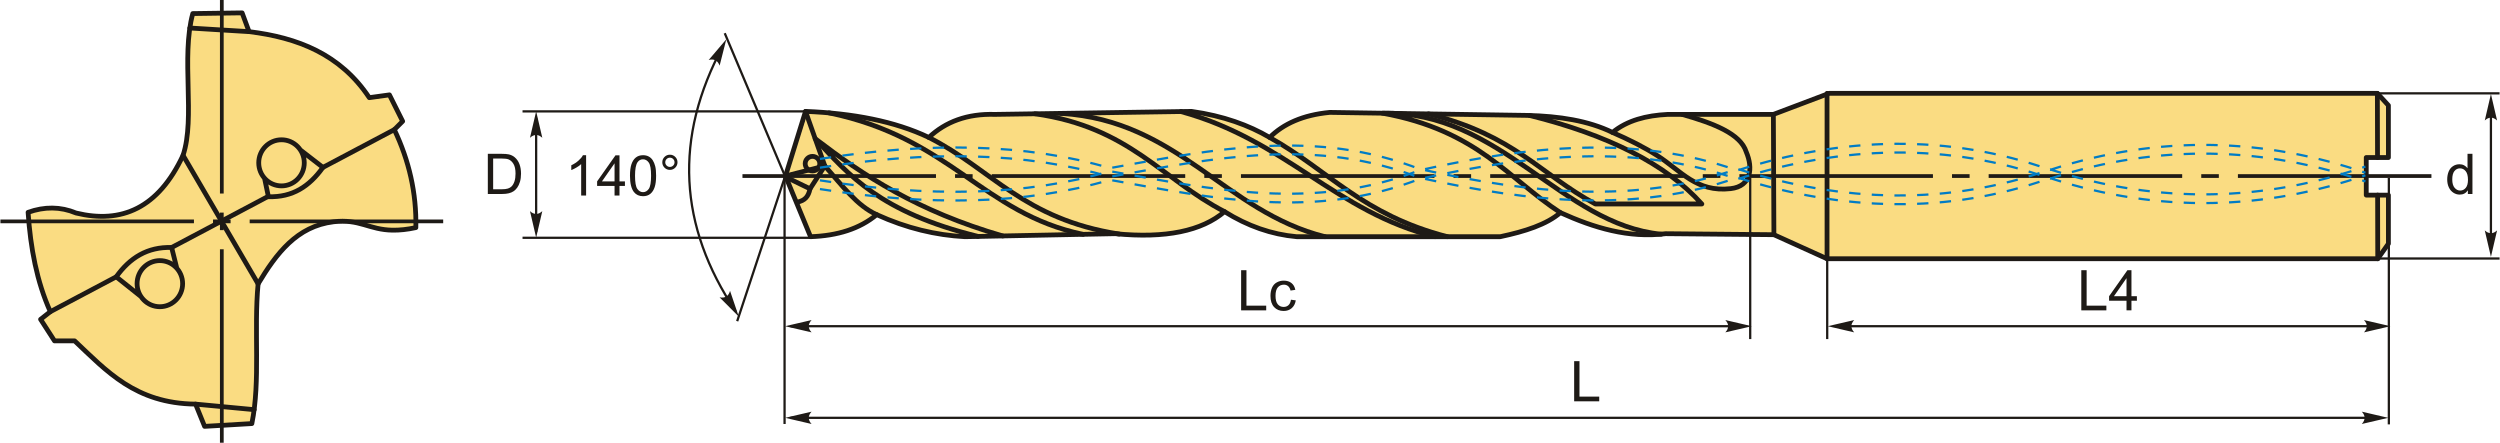 <?xml version="1.0" encoding="UTF-8"?>
<!DOCTYPE svg PUBLIC "-//W3C//DTD SVG 1.1//EN" "http://www.w3.org/Graphics/SVG/1.1/DTD/svg11.dtd">
<!-- Creator: CorelDRAW 2018 (64-Bit) -->
<svg xmlns="http://www.w3.org/2000/svg" xml:space="preserve" width="2603px" height="461px" version="1.1" style="shape-rendering:geometricPrecision; text-rendering:geometricPrecision; image-rendering:optimizeQuality; fill-rule:evenodd; clip-rule:evenodd"
viewBox="0 0 2555.99 452.83"
 xmlns:xlink="http://www.w3.org/1999/xlink">
 <defs>
  <style type="text/css">
   <![CDATA[
    .str2 {stroke:#1E1A16;stroke-width:4.91;stroke-miterlimit:22.926}
    .str1 {stroke:#1E1A16;stroke-width:2.32;stroke-miterlimit:22.926}
    .str0 {stroke:#1E1A16;stroke-width:4.91;stroke-linecap:round;stroke-linejoin:round;stroke-miterlimit:22.926}
    .str3 {stroke:#007CC5;stroke-width:2.32;stroke-miterlimit:22.926;stroke-dasharray:11.6 11.6}
    .fil1 {fill:none}
    .fil2 {fill:#1E1A16}
    .fil0 {fill:#FADC82}
    .fil4 {fill:#1E1A16;fill-rule:nonzero}
    .fil3 {fill:#1E1A16;fill-rule:nonzero}
   ]]>
  </style>
 </defs>
 <g id="Layer_x0020_1">
  <g id="_2093941832560">
   <g>
    <path class="fil0 str0" d="M828.55 242.08l-25.63 -62.06 20.5 -66.1c48.44,1.95 91.22,10.03 126.11,26.66 17.1,-16.04 39.27,-24.48 67.66,-23.58l200.95 -3.08c32.73,4.64 58.54,14.12 79.97,26.66 14.07,-13.91 33.9,-23.01 61.52,-25.63l201.97 3.07c32.58,0.78 62.48,5.37 87.15,17.43 15.06,-12.37 34.55,-17.37 56.39,-18.45l108.16 0 56.91 -21.53 560.81 0 11.28 12.3 0 53.34 -22.66 0 0 38.44 22.66 0 0 49.71 -10.9 15.38 -563.24 0 -54.34 -24.61 -110.73 -1.03c-37.87,4.75 -73.17,-5.93 -107.65,-21.53 -13.97,12.13 -36.25,19.27 -61.52,24.61l-208.13 0c-25.74,-2.28 -50.32,-10.93 -73.81,-25.63 -23.32,19.78 -60.22,27.61 -111.76,22.55l-153.78 3.08c-29.54,-1.54 -59.57,-8.59 -90.23,-22.56 -17.33,14.49 -40.17,21.63 -67.66,22.56z"/>
    <path class="fil1 str0" d="M2431.4 264.64l-0.14 -65.09m-0.09 -38.44l-0.15 -65.64"/>
    <line class="fil1 str0" x1="1868.16" y1="264.64" x2="1868.16" y2= "95.47" />
    <line class="fil1 str0" x1="1813.82" y1="240.03" x2="1813.27" y2= "117.02" />
    <polyline class="fil1 str0" points="802.92,180.02 843.15,169.69 823.42,113.92 "/>
    <path class="fil1 str0" d="M843.15 169.69l-15.14 23.4c-1.65,8.08 -5.32,12.11 -13.14,13.68"/>
    <line class="fil1 str0" x1="828.01" y1="193.09" x2="802.92" y2= "180.93" />
    <path class="fil1 str0" d="M843.15 169.69c18.39,20.81 32.92,40.75 53.06,49.83"/>
    <path class="fil1 str0" d="M1025.09 241.31c-87.54,-25.46 -142.23,-61.65 -191.81,-99.51 34.45,37.36 66.21,75.23 166.63,100.01"/>
    <path class="fil1 str0" d="M847.46 115.45c124.12,25.53 157.01,102.64 259.77,124.22"/>
    <path class="fil1 str0" d="M949.53 140.58c64.87,32.93 96.8,83.56 194.63,98.79"/>
    <path class="fil1 str0" d="M1058.09 116.37c96.98,13.83 129.26,66.72 193.89,100.08"/>
    <path class="fil1 str0" d="M1084.96 115.96c120.43,7.56 167.02,100.49 269.75,126.12"/>
    <path class="fil1 str0" d="M1207.31 114.09c107.11,29.24 158.99,103.33 260,127.99"/>
    <path class="fil1 str0" d="M1298.11 140.58c60.57,33.83 94.59,78.96 181.71,101.5"/>
    <path class="fil1 str0" d="M1595.44 217.47c-52.38,-33.9 -84.31,-83.97 -181.84,-101.7 120.6,-2.39 183.22,113.92 284.9,123.74"/>
    <path class="fil1 str0" d="M1460.62 116.49c88.58,22.16 113.7,61.41 170.55,92.12 36.32,0 72.63,0 108.94,0 -36.68,-40.98 -96.3,-70.7 -176.11,-90.52"/>
    <path class="fil1 str0" d="M1648.75 135.45c16.9,7.37 32.48,15.17 45.81,23.72 24.61,15.78 40.04,37.8 75.1,33.76 21.18,-2.44 22.84,-21.18 15.92,-37.42 -5.82,-18.85 -33.68,-29.44 -65.61,-38.51"/>
   </g>
   <path id="ось.cdr" class="fil2" d="M994.31 178.14l-17.98 0 0 3.82 17.98 0 0 -3.82zm-235.4 0l197.92 0 0 3.82 -197.92 0 0 -3.82zm490.31 0l-17.97 0 0 3.82 17.97 0 0 -3.82zm-235.4 0l197.92 0 0 3.82 -197.92 0 0 -3.82zm490.32 0l-17.98 0 0 3.82 17.98 0 0 -3.82zm-235.41 0l197.92 0 0 3.82 -197.92 0 0 -3.82zm490.32 0l-17.98 0 0 3.82 17.98 0 0 -3.82zm-235.41 0l197.92 0 0 3.82 -197.92 0 0 -3.82zm490.32 0l-17.98 0 0 3.82 17.98 0 0 -3.82zm-235.41 0l197.92 0 0 3.82 -197.92 0 0 -3.82zm490.32 0l-17.98 0 0 3.82 17.98 0 0 -3.82zm-235.41 0l197.93 0 0 3.82 -197.93 0 0 -3.82zm254.92 0l197.92 0 0 3.82 -197.92 0 0 -3.82z"/>
   <line class="fil1 str1" x1="828.55" y1="242.08" x2="740.78" y2= "33.96" />
   <line class="fil1 str1" x1="824.27" y1="114.53" x2="753.51" y2= "328.5" />
   <path class="fil1 str1" d="M739.19 46.71c-50.86,94.11 -45.52,184.57 12.75,271.59"/>
   <path id="стрелка.cdr" class="fil3" d="M742.39 40.17l-6.84 26.97c-0.92,-2.47 -2.29,-4.51 -4.27,-5.44 -2.12,-0.98 -4.02,-1.12 -6.93,-0.34l18.04 -21.19z"/>
   <path id="стрелка.cdr_0" class="fil3" d="M755.15 323.81l-8.94 -26.35c-0.72,2.53 -1.93,4.68 -3.83,5.76 -2.03,1.14 -3.92,1.43 -6.88,0.89l19.65 19.7z"/>
   <path class="fil4" d="M599 199.98l-5.05 0 0 -32.15c-1.22,1.17 -2.81,2.33 -4.78,3.48 -1.97,1.16 -3.75,2.03 -5.32,2.61l0 -4.88c2.82,-1.32 5.29,-2.93 7.4,-4.82 2.11,-1.88 3.62,-3.71 4.5,-5.49l3.25 0 0 41.25z"/>
   <path id="1" class="fil4" d="M628.09 199.98l0 -9.81 -17.84 0 0 -4.65 18.76 -26.62 4.13 0 0 26.62 5.56 0 0 4.65 -5.56 0 0 9.81 -5.05 0zm0 -14.46l0 -18.48 -12.88 18.48 12.88 0z"/>
   <path id="2" class="fil4" d="M643.87 179.71c0,-4.85 0.5,-8.77 1.49,-11.73 1.01,-2.98 2.49,-5.26 4.46,-6.86 1.96,-1.59 4.43,-2.39 7.42,-2.39 2.2,0 4.13,0.44 5.8,1.33 1.66,0.89 3.04,2.17 4.11,3.84 1.07,1.67 1.91,3.7 2.53,6.1 0.62,2.4 0.92,5.65 0.92,9.71 0,4.82 -0.49,8.72 -1.48,11.68 -0.98,2.97 -2.47,5.26 -4.43,6.86 -1.96,1.61 -4.45,2.41 -7.45,2.41 -3.95,0 -7.06,-1.4 -9.31,-4.22 -2.71,-3.44 -4.06,-9.02 -4.06,-16.73zm5.16 0.02c0,6.76 0.79,11.25 2.37,13.47 1.57,2.22 3.52,3.33 5.84,3.33 2.31,0 4.26,-1.11 5.84,-3.34 1.58,-2.24 2.36,-6.72 2.36,-13.46 0,-6.76 -0.78,-11.26 -2.36,-13.47 -1.57,-2.23 -3.54,-3.34 -5.9,-3.34 -2.31,0 -4.17,0.98 -5.55,2.94 -1.73,2.5 -2.6,7.13 -2.6,13.87z"/>
   <path id="3" class="fil4" d="M676.92 165.97c0,-2.14 0.77,-3.97 2.29,-5.49 1.52,-1.51 3.34,-2.26 5.48,-2.26 2.16,0 3.99,0.75 5.51,2.26 1.51,1.52 2.27,3.35 2.27,5.49 0,2.15 -0.77,3.99 -2.29,5.51 -1.52,1.52 -3.35,2.28 -5.49,2.28 -2.14,0 -3.96,-0.75 -5.48,-2.26 -1.52,-1.52 -2.29,-3.36 -2.29,-5.53zm3.04 0.02c0,1.31 0.46,2.42 1.39,3.34 0.93,0.93 2.05,1.39 3.36,1.39 1.29,0 2.4,-0.46 3.33,-1.39 0.93,-0.92 1.39,-2.03 1.39,-3.34 0,-1.31 -0.46,-2.42 -1.39,-3.35 -0.93,-0.92 -2.04,-1.38 -3.33,-1.38 -1.31,0 -2.43,0.46 -3.36,1.38 -0.93,0.93 -1.39,2.04 -1.39,3.35z"/>
   <line class="fil1 str1" x1="823.82" y1="113.92" x2="533.98" y2= "113.92" />
   <line class="fil1 str1" x1="828.55" y1="243.2" x2="533.98" y2= "243.2" />
   <line class="fil1 str1" x1="547.9" y1="120.43" x2="547.9" y2= "237.37" />
   <path id="стрелка.cdr_1" class="fil3" d="M547.9 113.83l6.3 27.1c-1.95,-1.77 -4.11,-2.95 -6.3,-2.87 -2.32,0.1 -4.08,0.85 -6.3,2.87l6.3 -27.1z"/>
   <path id="стрелка.cdr_2" class="fil3" d="M547.9 243.02l6.3 -27.1c-1.95,1.78 -4.11,2.96 -6.3,2.88 -2.32,-0.1 -4.08,-0.85 -6.3,-2.88l6.3 27.1z"/>
   <path class="fil4" d="M498.48 198.39l0 -41.07 14.15 0c3.2,0 5.63,0.19 7.32,0.58 2.35,0.55 4.36,1.53 6.02,2.95 2.17,1.83 3.79,4.17 4.86,7.01 1.08,2.85 1.61,6.11 1.61,9.77 0,3.12 -0.36,5.88 -1.09,8.29 -0.72,2.41 -1.66,4.41 -2.8,5.99 -1.15,1.58 -2.39,2.82 -3.75,3.72 -1.34,0.91 -2.98,1.59 -4.89,2.06 -1.92,0.47 -4.12,0.7 -6.61,0.7l-14.82 0zm5.45 -4.82l8.76 0c2.71,0 4.83,-0.25 6.37,-0.75 1.54,-0.51 2.76,-1.22 3.68,-2.14 1.28,-1.29 2.28,-3.03 3,-5.21 0.72,-2.18 1.08,-4.81 1.08,-7.92 0,-4.3 -0.71,-7.61 -2.11,-9.92 -1.41,-2.32 -3.12,-3.87 -5.14,-4.65 -1.45,-0.56 -3.79,-0.84 -7.02,-0.84l-8.62 0 0 31.43z"/>
   <line class="fil1 str1" x1="2547.15" y1="109.68" x2="2547.15" y2= "249.18" />
   <path id="стрелка.cdr_3" class="fil3" d="M2547.15 96.13l6.3 27.1c-1.95,-1.78 -4.11,-2.96 -6.29,-2.87 -2.33,0.1 -4.09,0.84 -6.31,2.87l6.3 -27.1z"/>
   <path id="стрелка.cdr_4" class="fil3" d="M2547.15 262.73l6.3 -27.1c-1.95,1.77 -4.11,2.96 -6.29,2.87 -2.33,-0.1 -4.09,-0.84 -6.31,-2.87l6.3 27.1z"/>
   <path class="fil4" d="M2523.55 198.39l0 -3.78c-1.88,2.94 -4.66,4.41 -8.32,4.41 -2.37,0 -4.55,-0.65 -6.53,-1.96 -1.99,-1.3 -3.52,-3.12 -4.62,-5.46 -1.09,-2.34 -1.64,-5.03 -1.64,-8.07 0,-2.96 0.5,-5.65 1.48,-8.07 1,-2.4 2.48,-4.26 4.46,-5.54 1.97,-1.29 4.18,-1.93 6.62,-1.93 1.8,0 3.4,0.38 4.79,1.14 1.4,0.75 2.54,1.75 3.42,2.96l0 -14.77 5.04 0 0 41.07 -4.7 0zm-15.95 -14.85c0,3.81 0.81,6.65 2.42,8.53 1.61,1.88 3.51,2.82 5.7,2.82 2.21,0 4.08,-0.9 5.63,-2.69 1.54,-1.8 2.32,-4.55 2.32,-8.24 0,-4.05 -0.79,-7.03 -2.37,-8.93 -1.56,-1.91 -3.51,-2.85 -5.81,-2.85 -2.25,0 -4.12,0.9 -5.63,2.73 -1.5,1.83 -2.26,4.7 -2.26,8.63z"/>
   <line class="fil1 str1" x1="2431.02" y1="95.47" x2="2555.99" y2= "95.47" />
   <line class="fil1 str1" x1="2431.02" y1="264.39" x2="2555.99" y2= "264.39" />
   <line class="fil1 str1" x1="801.97" y1="181.96" x2="801.97" y2= "433.63" />
   <line class="fil1 str1" x1="1789.58" y1="181.96" x2="1789.58" y2= "346.79" />
   <polygon class="fil4" points="1268.92,317.42 1268.92,276.35 1274.37,276.35 1274.37,312.61 1294.57,312.61 1294.57,317.42 "/>
   <path id="1" class="fil4" d="M1319.87 306.52l4.94 0.69c-0.55,3.4 -1.93,6.04 -4.15,7.97 -2.23,1.92 -4.98,2.87 -8.22,2.87 -4.06,0 -7.33,-1.32 -9.8,-3.98 -2.47,-2.66 -3.71,-6.47 -3.71,-11.42 0,-3.21 0.54,-6.01 1.6,-8.42 1.06,-2.4 2.68,-4.21 4.86,-5.4 2.17,-1.21 4.53,-1.81 7.09,-1.81 3.22,0 5.87,0.81 7.92,2.45 2.05,1.63 3.37,3.96 3.95,6.96l-4.88 0.74c-0.47,-1.99 -1.29,-3.49 -2.49,-4.51 -1.18,-1 -2.61,-1.51 -4.3,-1.51 -2.54,0 -4.61,0.91 -6.2,2.73 -1.59,1.82 -2.38,4.69 -2.38,8.63 0,3.99 0.76,6.89 2.29,8.7 1.54,1.81 3.54,2.71 6,2.71 1.99,0 3.64,-0.6 4.96,-1.81 1.33,-1.21 2.17,-3.07 2.52,-5.59z"/>
   <line class="fil1 str1" x1="808.1" y1="333.63" x2="1778.16" y2= "333.63" />
   <path id="стрелка.cdr_5" class="fil3" d="M802.5 333.63l27.1 -6.3c-1.77,1.95 -2.96,4.11 -2.87,6.29 0.1,2.33 0.84,4.09 2.87,6.31l-27.1 -6.3z"/>
   <path id="стрелка.cdr_6" class="fil3" d="M1791.23 333.63l-27.1 -6.3c1.77,1.95 2.96,4.11 2.87,6.29 -0.1,2.33 -0.84,4.09 -2.87,6.31l27.1 -6.3z"/>
   <polygon class="fil4" points="2128.21,317.42 2128.21,276.35 2133.66,276.35 2133.66,312.61 2153.85,312.61 2153.85,317.42 "/>
   <path id="1" class="fil4" d="M2174.45 317.42l0 -9.81 -17.84 0 0 -4.64 18.76 -26.62 4.13 0 0 26.62 5.56 0 0 4.64 -5.56 0 0 9.81 -5.05 0zm0 -14.45l0 -18.48 -12.88 18.48 12.88 0z"/>
   <line class="fil1 str1" x1="2442.75" y1="181.96" x2="2442.75" y2= "434.04" />
   <line class="fil1 str1" x1="1882.42" y1="333.63" x2="2431.33" y2= "333.63" />
   <path id="стрелка.cdr_7" class="fil3" d="M2444.4 333.63l-27.1 -6.3c1.77,1.95 2.96,4.11 2.87,6.29 -0.1,2.33 -0.84,4.09 -2.87,6.31l27.1 -6.3z"/>
   <line class="fil1 str1" x1="1868.33" y1="181.96" x2="1868.33" y2= "346.79" />
   <path id="стрелка.cdr_8" class="fil3" d="M1868.87 333.63l27.1 -6.3c-1.77,1.95 -2.96,4.11 -2.87,6.29 0.1,2.33 0.84,4.09 2.87,6.31l-27.1 -6.3z"/>
   <polygon class="fil4" points="1609.52,410.44 1609.52,369.37 1614.97,369.37 1614.97,405.63 1635.16,405.63 1635.16,410.44 "/>
   <line class="fil1 str1" x1="808.1" y1="427.33" x2="2428.02" y2= "427.33" />
   <path id="стрелка.cdr_9" class="fil3" d="M802.5 427.33l27.1 -6.3c-1.77,1.95 -2.96,4.11 -2.87,6.29 0.1,2.33 0.84,4.09 2.87,6.31l-27.1 -6.3z"/>
   <path id="стрелка.cdr_10" class="fil3" d="M2442.17 427.33l-27.1 -6.3c1.78,1.95 2.96,4.11 2.87,6.29 -0.1,2.33 -0.84,4.09 -2.87,6.31l27.1 -6.3z"/>
   <g>
    <g>
     <path class="fil0 str0" d="M77.33 217.86c-15.95,-6.66 -32.31,-6.66 -49.04,-0.71 2.46,36.44 8.91,70.88 22.74,101.63 -3.31,2.61 -6.63,5.22 -9.95,7.82 4.74,7.35 9.48,14.69 14.22,22.04 6.87,0 13.74,0 20.61,0 32.48,30.54 62.08,64.04 123.67,64.67 3.08,7.58 6.16,15.16 9.24,22.75 16.11,-0.95 32.22,-1.9 48.33,-2.85 8.93,-43.78 1.9,-95.24 6.39,-142.86 18.66,-31.09 39.61,-58.96 77.21,-63.53 26.44,-3.21 36.36,8.26 60.36,8.58 7.08,0.09 14.91,-0.67 23.77,-2.62 0.75,-35.42 -7.02,-68.72 -22.03,-100.21 2.84,-2.84 5.68,-5.69 8.53,-8.53 -4.5,-9 -9.01,-18 -13.51,-27.01 -6.87,0.95 -13.74,1.9 -20.61,2.85 -29.69,-44.64 -73.55,-61.51 -122.96,-67.52 -2.36,-6.4 -4.73,-12.8 -7.1,-19.19 -16.82,0.23 -33.64,0.47 -50.47,0.71 -12.18,45.08 2.83,106.71 -9.95,144.99 -25.28,54.08 -62.88,70.32 -109.45,58.99z"/>
     <line class="fil1 str0" x1="193.72" y1="28.65" x2="254.3" y2= "32.36" />
     <path class="fil1 str0" d="M51.03 318.78l67.61 -35.78m56.61 -29.96l98.49 -52.13m55.63 -29.45l73.48 -38.89"/>
     <line class="fil1 str0" x1="263.54" y1="290.35" x2="186.78" y2= "158.87" />
     <line class="fil1 str0" x1="199.58" y1="413.31" x2="259.49" y2= "418.97" />
    </g>
    <path id="ось.cdr_11" class="fil2" d="M254.91 224.51l197.92 0 0 3.82 -197.92 0 0 -3.82zm-254.91 0l197.92 0 0 3.82 -197.92 0 0 -3.82zm235.4 0l-17.97 0 0 3.82 17.97 0 0 -3.82z"/>
    <path id="ось.cdr_12" class="fil2" d="M228.33 254.91l0 197.92 -3.82 0 0 -197.92 3.82 0zm0 -254.91l0 197.92 -3.82 0 0 -197.92 3.82 0zm0 235.4l0 -17.97 -3.82 0 0 17.97 3.82 0z"/>
   </g>
   <circle class="fil1 str2" cx="830.52" cy="167.39" r="7.46"/>
   <path class="fil1 str3" d="M838.15 162.54c110.9,-17.54 210.72,-16.09 296.52,9.4 105.13,-18.83 210.04,-41.62 318.83,1.76 110.55,-24.5 219.57,-35.96 322.94,0.59 108.38,-34.59 215.2,-37.72 320,-0.59 113.1,-36.67 220.01,-32.12 322.35,2.94m-1580.64 -5.17c110.9,-17.54 210.72,-16.1 296.52,9.39 105.13,-18.82 210.04,-41.62 318.83,1.76 110.55,-24.49 219.57,-35.96 322.94,0.59 108.38,-34.59 215.2,-37.72 320,-0.59 113.1,-36.66 220.01,-32.11 322.35,2.94m-1580.64 7.8c110.9,17.54 210.72,16.1 296.52,-9.39 105.13,18.82 210.04,41.62 318.83,-1.76 110.55,24.49 219.57,35.96 322.94,-0.59 108.38,34.59 215.2,37.72 320,0.59 113.1,36.66 220.01,32.12 322.35,-2.94m-1580.64 5.17c110.9,17.54 210.72,16.1 296.52,-9.39 105.13,18.82 210.04,41.61 318.83,-1.77 110.55,24.5 219.57,35.96 322.94,-0.58 108.38,34.59 215.2,37.72 320,0.58 113.1,36.67 220.01,32.12 322.35,-2.93"/>
   <path class="fil1 str0" d="M287.47 142.96c12.86,0 23.28,10.56 23.28,23.58 0,13.02 -10.42,23.58 -23.28,23.58 -12.86,0 -23.29,-10.56 -23.29,-23.58 0,-13.02 10.43,-23.58 23.29,-23.58zm-17.36 39.29l3.97 18.93c24.75,0.78 41.88,-10.57 55.77,-29.97l-23.07 -17.84m-143.73 160.32c-12.86,0 -23.29,-10.56 -23.29,-23.58 0,-13.02 10.43,-23.57 23.29,-23.57 12.86,0 23.29,10.55 23.29,23.57 0,13.02 -10.43,23.58 -23.29,23.58zm17.36 -39.29l-5.31 -21.28c-24.76,-0.79 -42.78,10.59 -56.66,29.99l25.29 20.17"/>
  </g>
 </g>
</svg>
